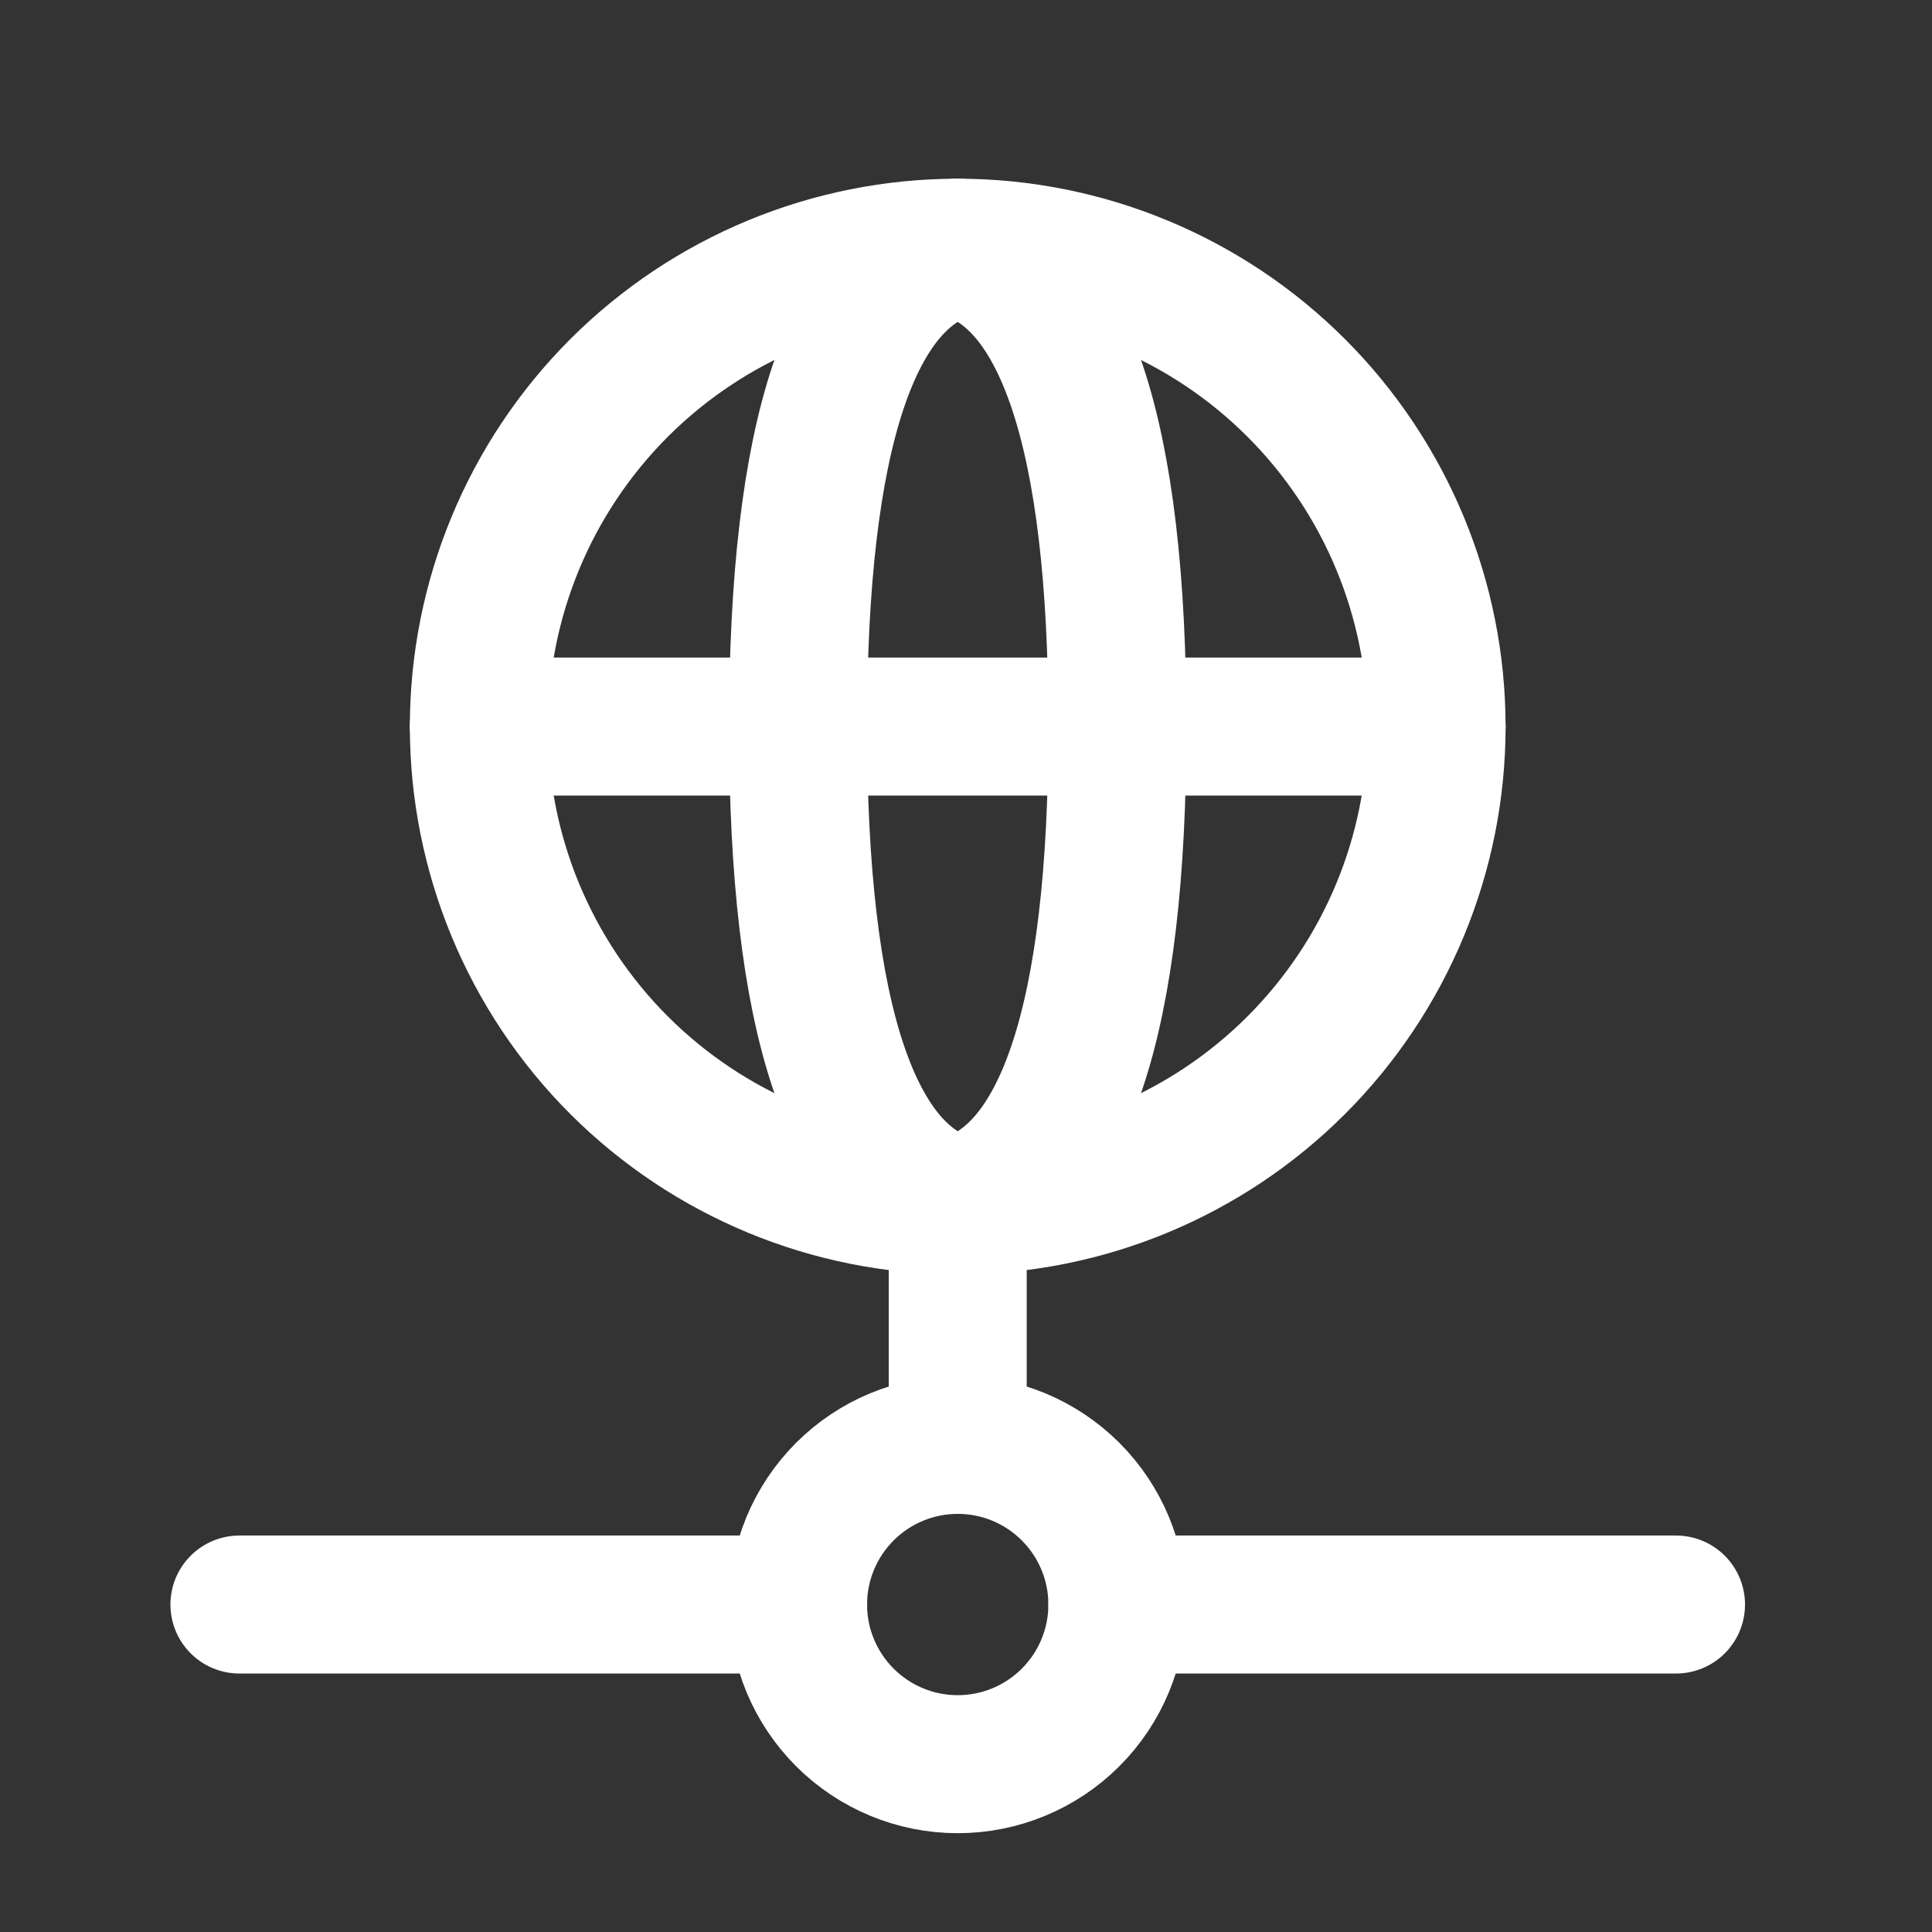 <svg width="14" height="14" viewBox="0 0 14 14" fill="none" xmlns="http://www.w3.org/2000/svg">
<rect x="0" y="0" width="14" height="14" fill="#333333" stroke="none"/>
<g clip-path="url(#clip0_446_724)">
<path d="M3.47 5.265C3.47 6.185 3.835 7.068 4.486 7.719C5.137 8.369 6.019 8.735 6.94 8.735C7.86 8.735 8.743 8.369 9.393 7.719C10.044 7.068 10.41 6.185 10.41 5.265C10.41 4.345 10.044 3.462 9.393 2.811C8.743 2.161 7.86 1.795 6.94 1.795C6.019 1.795 5.137 2.161 4.486 2.811C3.835 3.462 3.47 4.345 3.47 5.265Z" stroke="white" stroke-linecap="round" stroke-linejoin="round"/>
<path d="M6.94 1.795C7.711 1.988 8.097 3.144 8.097 5.265C8.097 7.386 7.711 8.542 6.94 8.735" stroke="white" stroke-linecap="round" stroke-linejoin="round"/>
<path d="M6.94 1.795C6.169 1.988 5.783 3.144 5.783 5.265C5.783 7.386 6.169 8.542 6.94 8.735" stroke="white" stroke-linecap="round" stroke-linejoin="round"/>
<path d="M3.47 5.265H10.41" stroke="white" stroke-linecap="round" stroke-linejoin="round"/>
<path d="M1.735 11.627H5.784" stroke="white" stroke-linecap="round" stroke-linejoin="round"/>
<path d="M8.097 11.627H12.145" stroke="white" stroke-linecap="round" stroke-linejoin="round"/>
<path d="M5.783 11.627C5.783 11.934 5.905 12.228 6.122 12.445C6.339 12.662 6.633 12.784 6.94 12.784C7.247 12.784 7.541 12.662 7.758 12.445C7.975 12.228 8.097 11.934 8.097 11.627C8.097 11.32 7.975 11.026 7.758 10.809C7.541 10.592 7.247 10.47 6.94 10.47C6.633 10.47 6.339 10.592 6.122 10.809C5.905 11.026 5.783 11.32 5.783 11.627Z" stroke="white" stroke-linecap="round" stroke-linejoin="round"/>
<path d="M6.94 8.735V10.47" stroke="white" stroke-linecap="round" stroke-linejoin="round"/>
</g>
<defs>
<clipPath id="clip0_446_724">
<rect width="13.88" height="13.88" fill="white" transform="translate(0 0.06)"/>
</clipPath>
</defs>
</svg>
